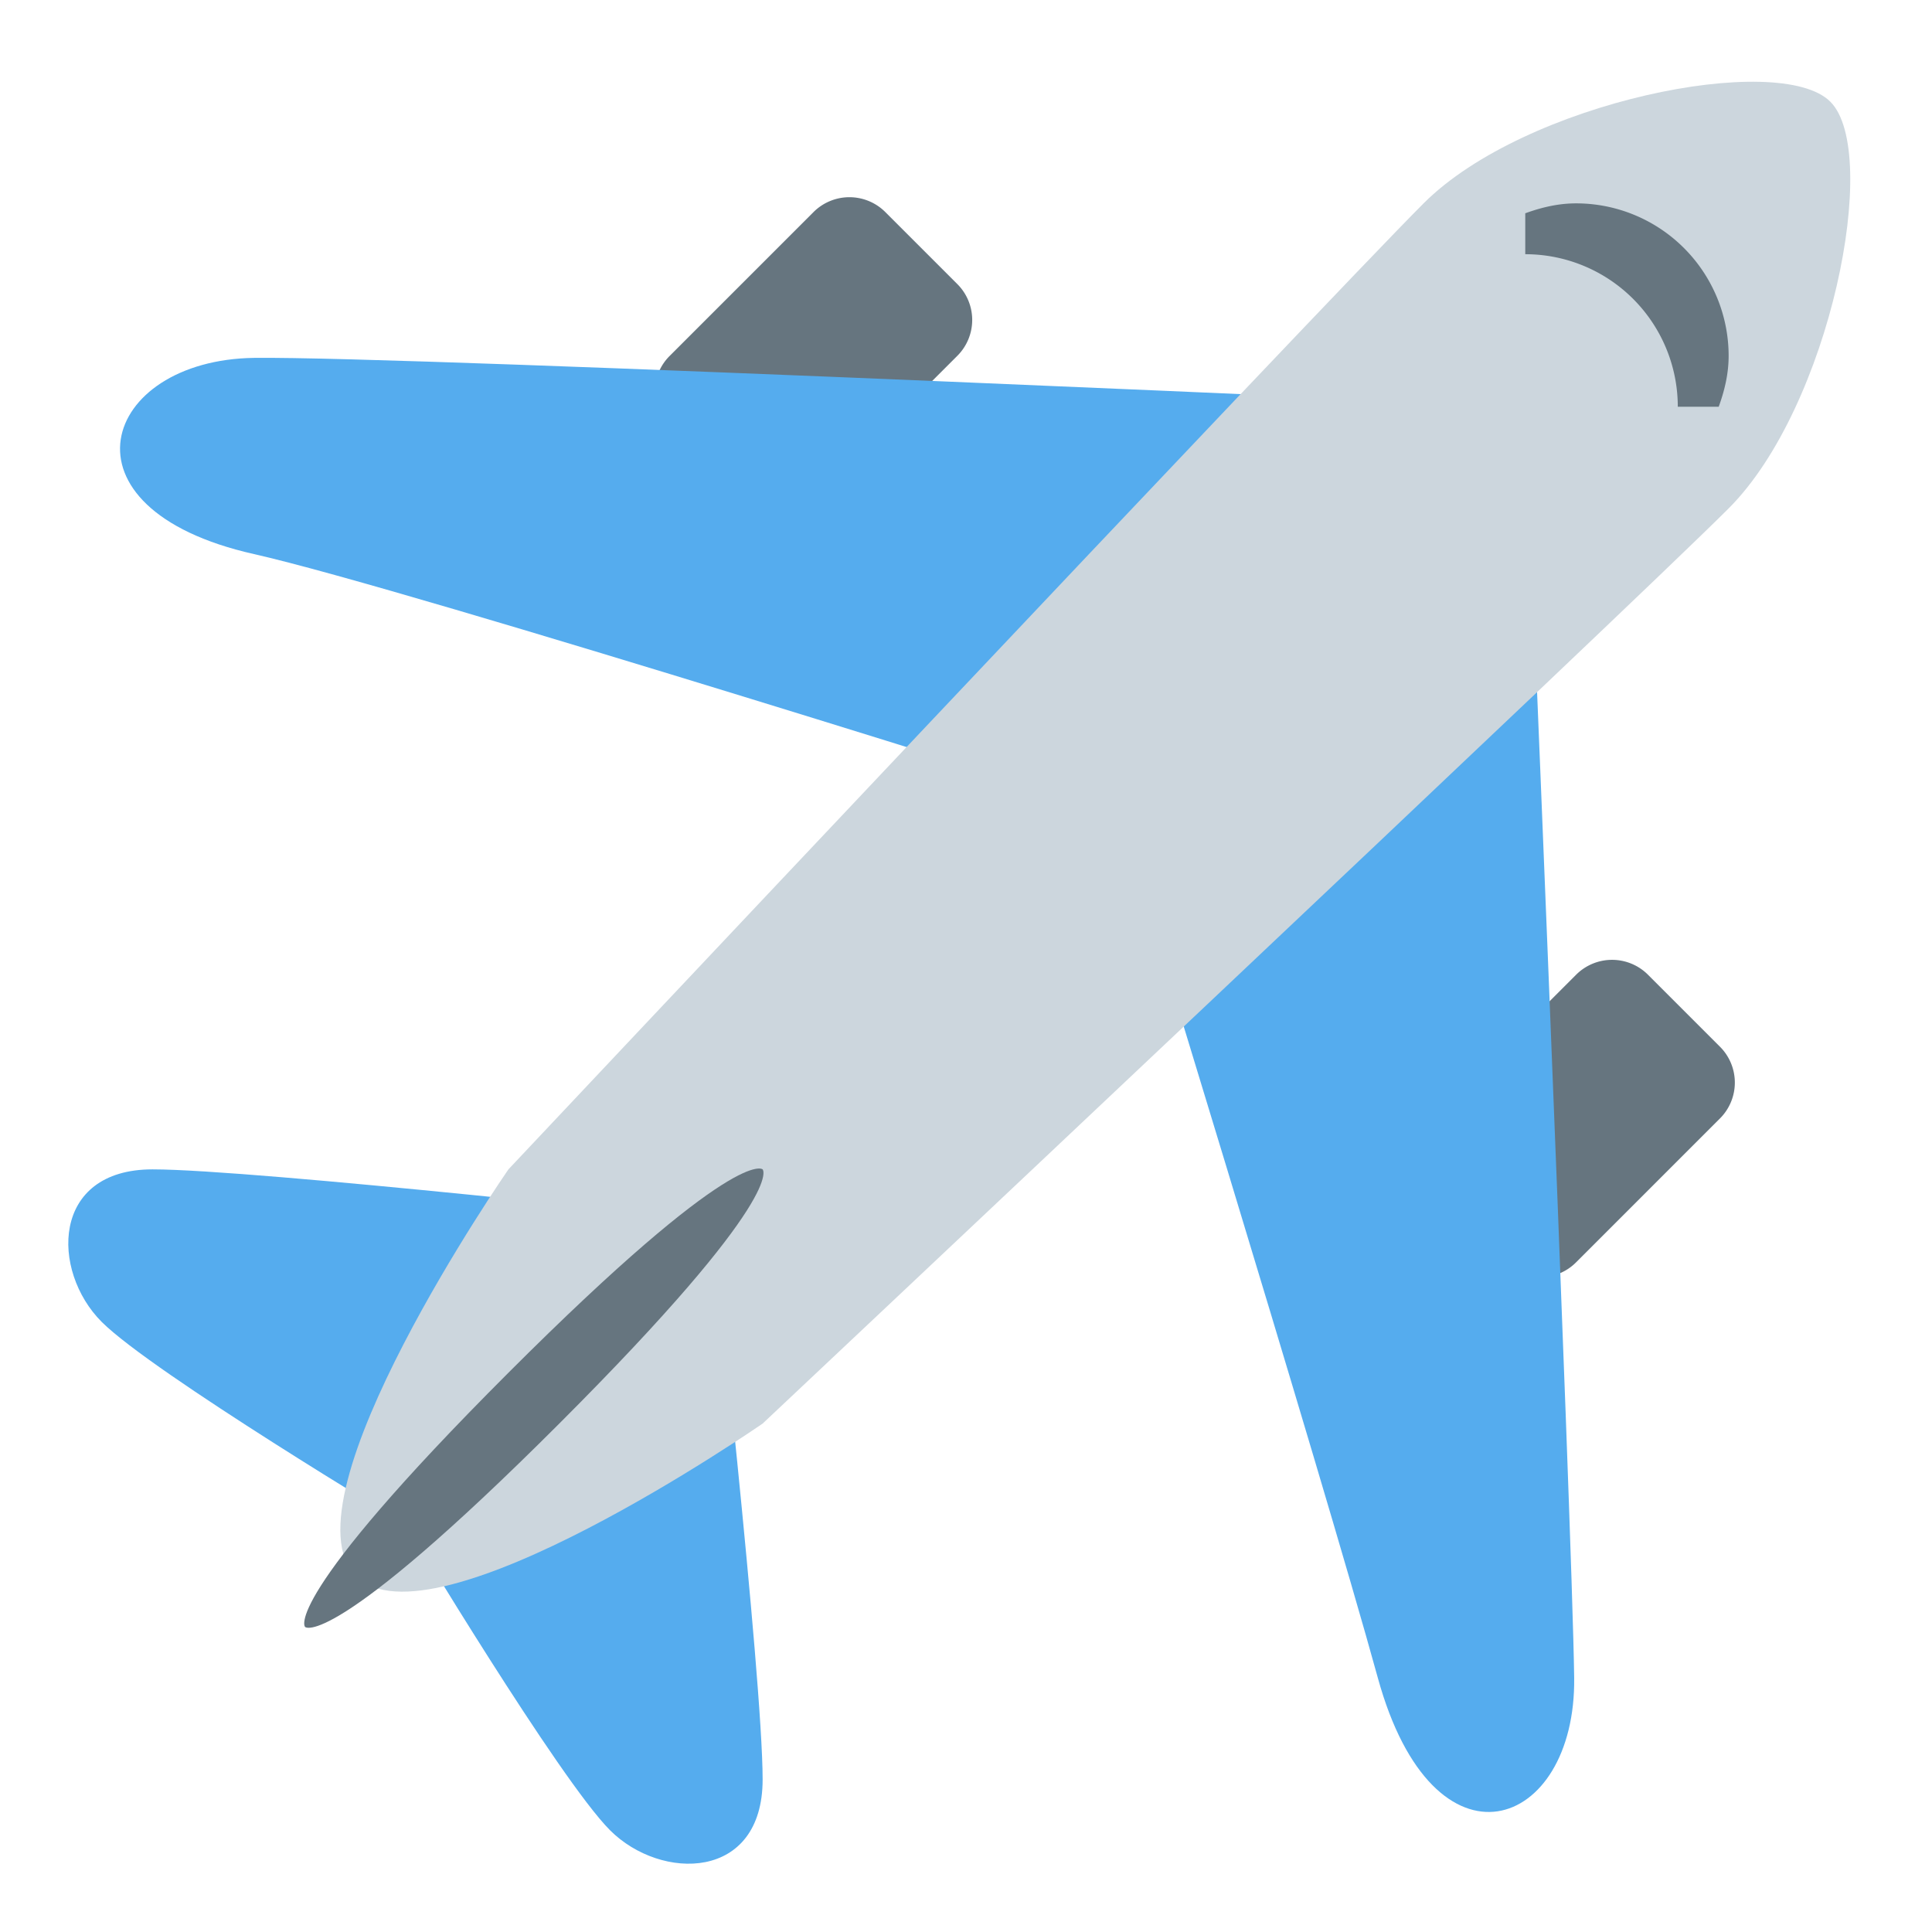 <svg xmlns="http://www.w3.org/2000/svg" enable-background="new 0 0 47.5 47.5" viewBox="0 0 47.5 47.5"><defs><clipPath id="a"><path d="M0 38h38V0H0v38Z"/></clipPath></defs><g clip-path="url(#a)" transform="matrix(1.25 0 0 -1.25 0 47.5)"><path fill="#66757f" d="M0 0a.997.997 0 0 0-1.414 0l-1.414 1.414a.997.997 0 0 0 0 1.414L0 5.656a.999.999 0 0 0 1.414 0l1.414-1.414a.997.997 0 0 0 0-1.414L0 0Z" transform="translate(31 13.172)"/><path fill="#66757f" d="M0 0a.997.997 0 0 0-1.414 0l-1.414 1.414a.997.997 0 0 0 0 1.414L0 5.656a.999.999 0 0 0 1.414 0l1.414-1.414a.997.997 0 0 0 0-1.414L0 0Z" transform="translate(16 28.172)"/><path fill="#55acee" d="M0 0c2 0 11-1 11-1s1-9 1-11-2-2-3-1-4 6-4 6-5 3-6 4-1 3 1 3" transform="translate(3 15)"/><path fill="#55acee" d="M0 0c3 .039 25-.961 25-.961s.924-22 .962-25c.038-3-2.762-4.002-3.862-.001C21-21.961 17-8.961 17-8.961S3.045-4.545-.005-3.859C-4-2.961-3-.039 0 0" transform="translate(5 30.961)"/><path fill="#ccd6dd" d="M0 0c2 2 7 3 8 2s0-6-2-8-19-18-19-18-6.5-4.5-8-3 3 8 3 8S-2-2 0 0" transform="translate(28 34)"/><path fill="#66757f" d="M0 0s.5-.5-4-5-5-4-5-4-.5.5 4 5 5 4 5 4" transform="translate(15 15)"/><path fill="#66757f" d="M0 0a3 3 0 0 0 3-3h.805c.114.315.195.645.195 1a3 3 0 0 1-3 3C.645 1 .314.919 0 .805V0Z" transform="translate(30 33)"/></g></svg>